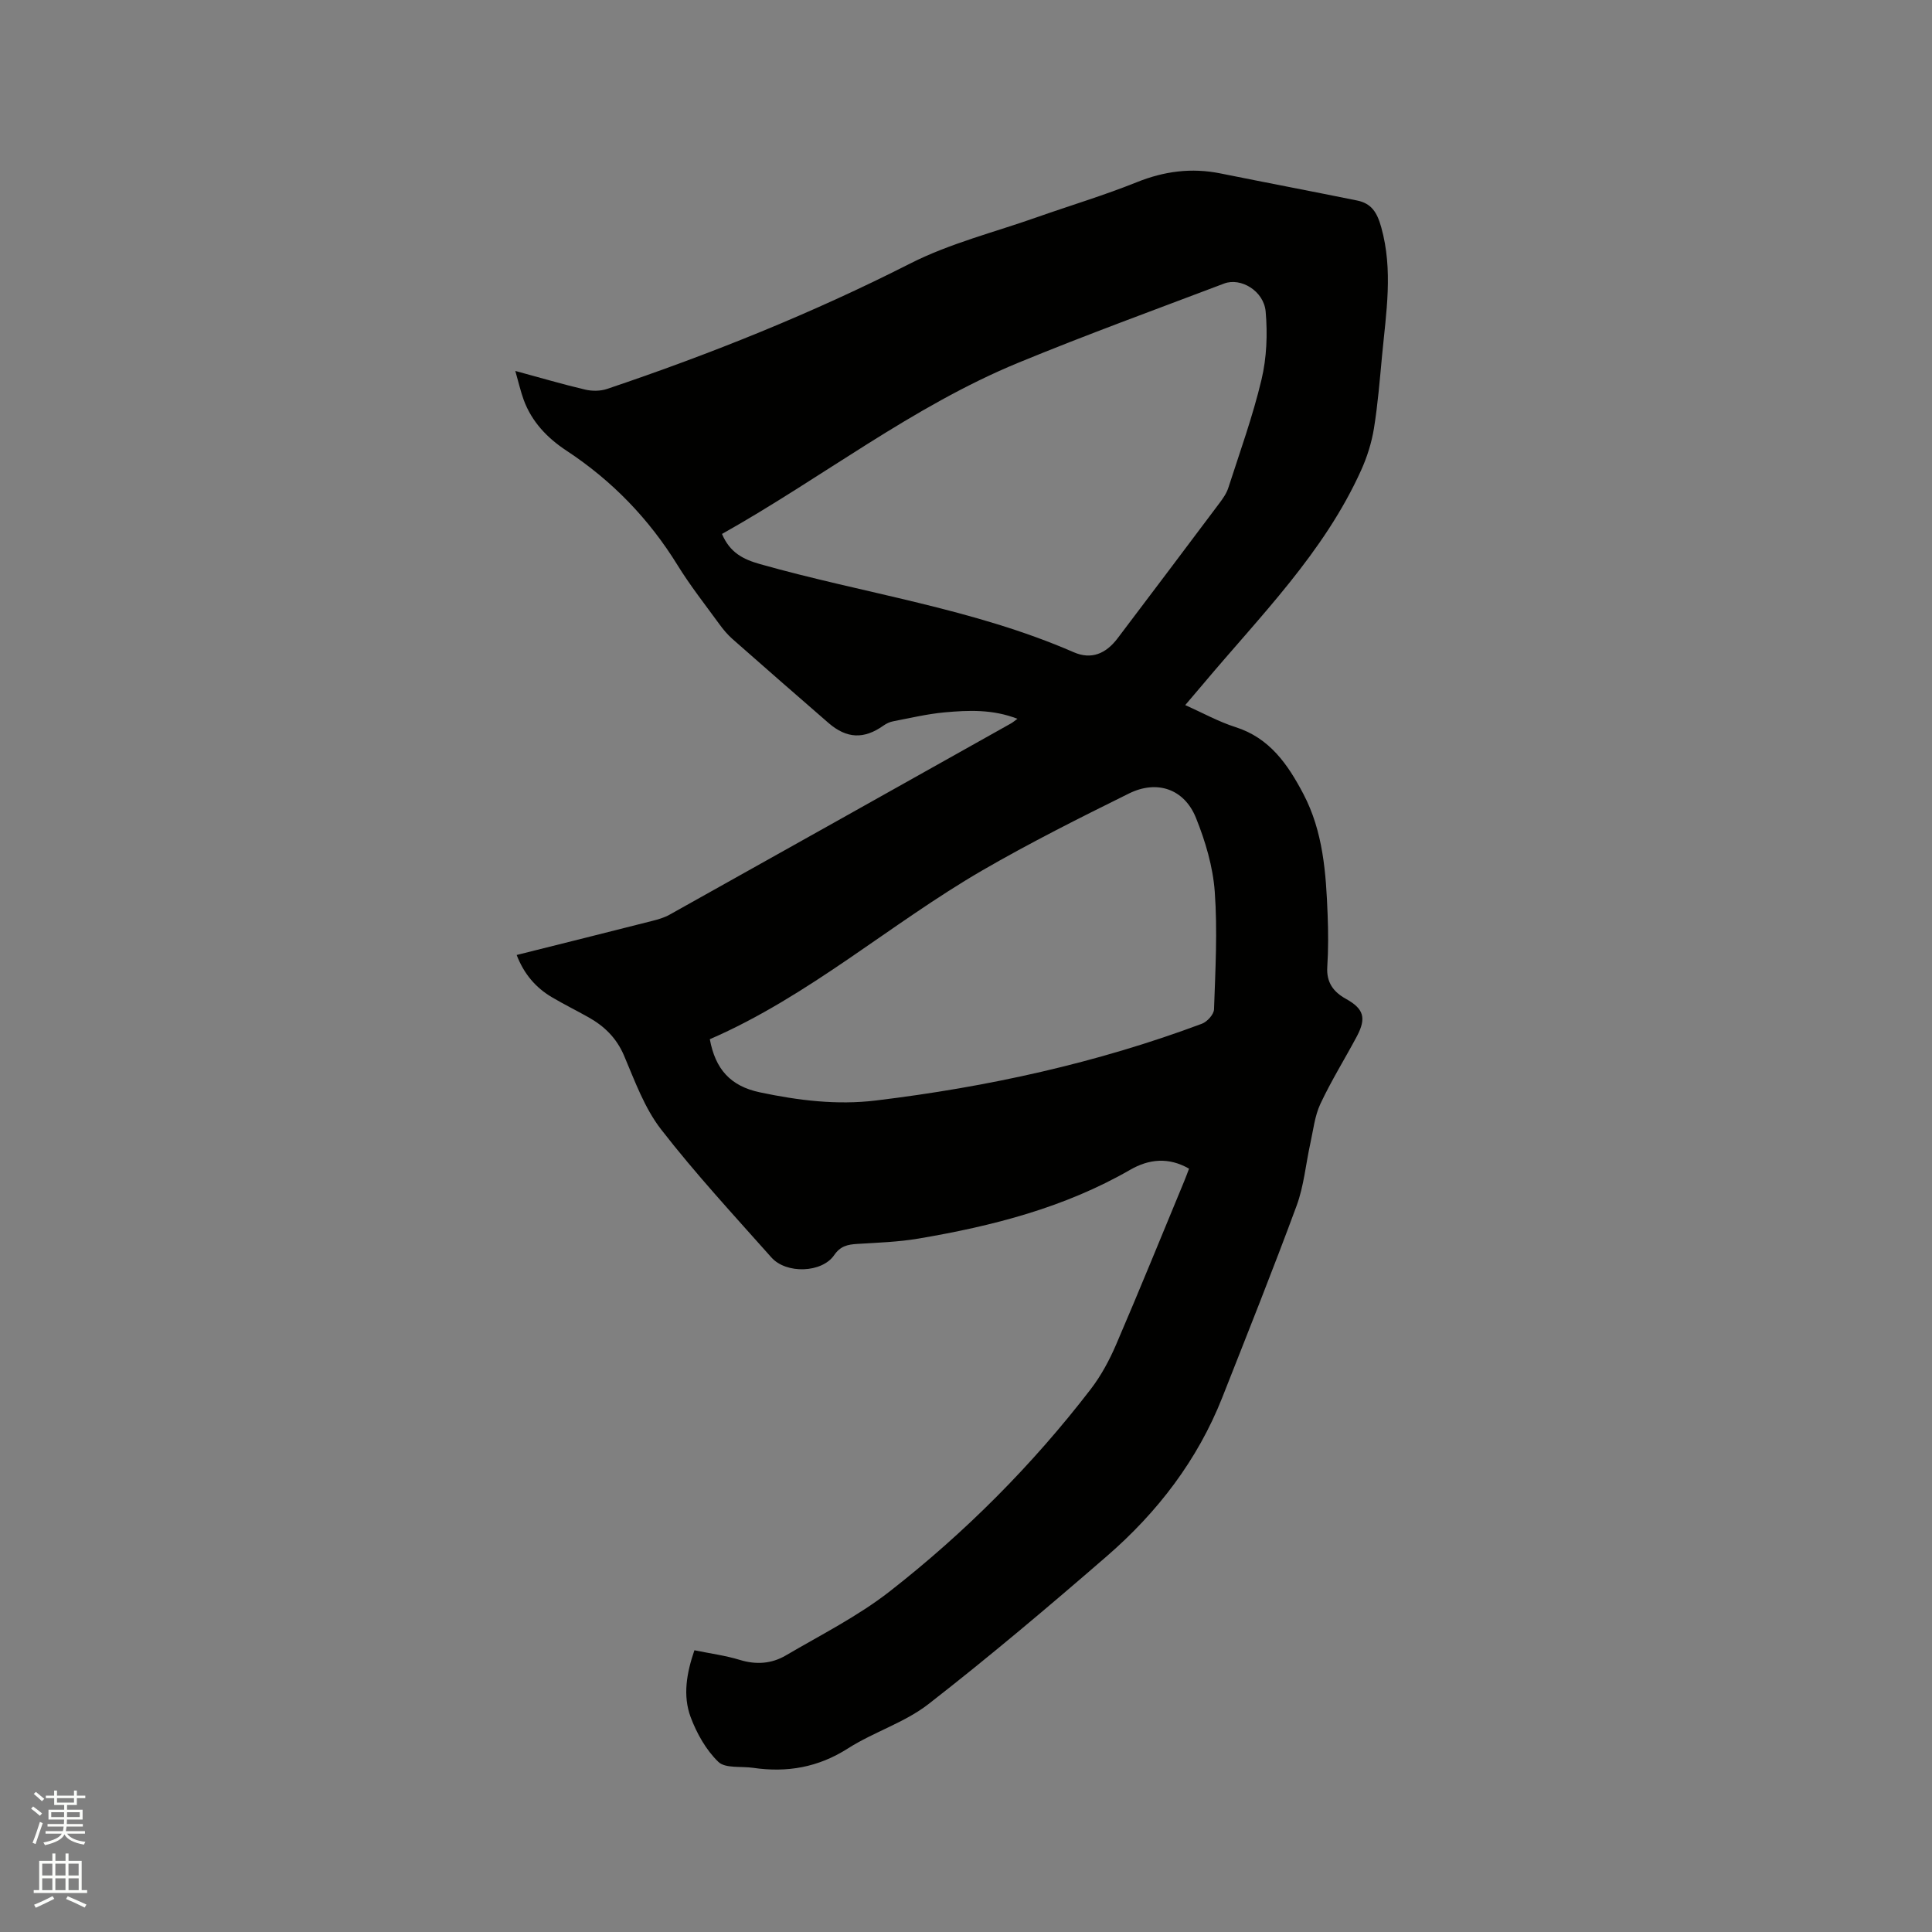 <svg enable-background="new 0 0 400 400" viewBox="0 0 400 400" xmlns="http://www.w3.org/2000/svg"><rect x="0" y="0" width="400" height="400" fill="#808080" stroke="none"/><path d="m6.44 374.46.42-.45c.65.47 1.27.95 1.85 1.44l-.45.49c-.65-.56-1.25-1.06-1.82-1.48m.93 7.33-.63-.26c.55-1.36 1.05-2.8 1.52-4.33.19.1.38.19.59.27-.46 1.29-.95 2.73-1.48 4.32m-.38-10.38.44-.42c.43.34 1.01.82 1.74 1.44l-.49.49c-.53-.51-1.09-1.01-1.69-1.51m2.5.35h1.72v-1.04h.59v1.04h3.52v-1.04h.59v1.04h1.75v.53h-1.75v1.42h-2.03v.97h3.22v2.03h-3.24c0 .35-.01.66-.03.93h3.32v.53h-3.37c-.03.27-.08.58-.15.94h3.96v.53h-3.71c.67.92 1.93 1.48 3.79 1.68-.13.24-.23.44-.29.59-2.13-.38-3.48-1.08-4.04-2.12-.43.97-1.77 1.72-4.03 2.23-.09-.19-.2-.37-.33-.55 2.1-.42 3.37-1.03 3.81-1.83h-3.36v-.53h3.58c.08-.29.13-.61.16-.94h-3.33v-.53h3.39c.02-.27.04-.58.04-.93h-3.23v-2.03h3.25v-.97h-2.07v-1.42h-1.73zm1.12 3.44v1h2.65c.01-.3.02-.44.01-.4v-.25-.35zm1.19-2h3.52v-.91h-3.52zm4.71 2h-2.63v.59c0 .15-.01.28-.01.4h2.64z" fill="#fbfcfa"/><path d="m13.56 383.74h.63v1.52h2.72v6.07h1.13v.6h-11.06v-.6h1.13v-6.07h2.73v-1.52h.63v1.52h2.1v-1.52zm-2.69 8.83.38.56c-1.24.63-2.53 1.25-3.85 1.85-.1-.21-.21-.42-.34-.63 1.36-.55 2.63-1.15 3.81-1.78m-2.13-4.27h2.1v-2.45h-2.1zm0 3.04h2.1v-2.46h-2.1zm2.72-3.04h2.1v-2.45h-2.1zm0 3.04h2.1v-2.46h-2.1zm6.07 3.6c-1.41-.71-2.7-1.3-3.86-1.78l.35-.56c1.45.62 2.75 1.19 3.88 1.72zm-1.25-9.09h-2.1v2.45h2.1zm-2.09 5.49h2.1v-2.46h-2.1z" fill="#fbfcfa"/><path d="m143.77 341.67c3.26.67 6.42 1.08 9.42 2 3.37 1.03 6.56.79 9.47-.91 7.28-4.27 14.94-8.12 21.55-13.28 15.58-12.17 29.52-26.14 41.6-41.85 2.16-2.81 3.9-6.05 5.3-9.32 4.81-11.18 9.39-22.47 14.05-33.71.36-.87.68-1.75 1.02-2.64-4.22-2.42-8.28-2.02-12.2.24-13.62 7.84-28.55 11.65-43.85 14.24-4.16.7-8.42.84-12.65 1.1-1.98.12-3.48.43-4.78 2.33-2.53 3.68-9.92 3.94-13 .46-7.75-8.72-15.69-17.3-22.83-26.5-3.43-4.42-5.44-10.03-7.67-15.28-1.56-3.65-4.07-6.09-7.37-7.94-2.49-1.4-5.06-2.67-7.52-4.12-3.39-1.99-5.83-4.84-7.34-8.77 9.43-2.36 18.77-4.69 28.09-7.06 1.22-.31 2.47-.67 3.56-1.28 23.58-13.18 47.14-26.39 70.69-39.6.36-.2.68-.48 1.34-.96-5.13-2-10.15-1.78-15.11-1.33-3.57.33-7.1 1.17-10.63 1.85-.7.13-1.41.47-1.99.88-4.03 2.86-7.6 2.74-11.39-.54-6.65-5.77-13.28-11.56-19.88-17.38-1.02-.9-1.92-1.98-2.72-3.08-2.93-4.03-6.03-7.96-8.64-12.19-5.94-9.63-13.56-17.51-23.01-23.73-3.94-2.59-7.19-5.96-8.86-10.53-.64-1.76-1.05-3.6-1.73-5.97 5.17 1.4 9.78 2.76 14.45 3.86 1.44.34 3.17.33 4.56-.14 21.49-7.24 42.47-15.66 62.74-25.96 8.23-4.18 17.43-6.47 26.2-9.57 6.89-2.43 13.91-4.53 20.68-7.25 5.7-2.3 11.35-3.04 17.34-1.84 9.43 1.9 18.88 3.7 28.3 5.61 2.97.6 4.14 2.43 5.01 5.54 2.49 8.91 1.01 17.67.18 26.49-.48 5.06-.88 10.15-1.69 15.16-.48 2.95-1.41 5.9-2.64 8.63-7.71 17.11-20.91 30.21-32.73 44.3-1.15 1.37-2.32 2.73-3.7 4.35 3.63 1.62 6.89 3.44 10.38 4.55 7.11 2.25 10.86 7.74 14.06 13.81 4.12 7.82 4.71 16.41 5.04 25.01.14 3.6.16 7.22-.07 10.81-.21 3.22 1.24 5.19 3.87 6.65 3.68 2.04 4.27 3.95 2.25 7.76-2.49 4.67-5.3 9.18-7.54 13.96-1.18 2.51-1.48 5.44-2.09 8.2-.95 4.3-1.33 8.81-2.84 12.9-4.91 13.31-10.18 26.48-15.38 39.68-5.13 13-13.44 23.8-23.89 32.86-12.09 10.48-24.33 20.82-36.96 30.65-4.94 3.84-11.32 5.76-16.66 9.17-6.15 3.93-12.61 5.05-19.64 4.02-2.46-.36-5.75.16-7.19-1.23-2.55-2.46-4.48-5.9-5.74-9.27-1.66-4.47-.83-9.14.78-13.84zm5.71-231.12c1.65 3.88 4.38 5.25 7.87 6.24 21.64 6.12 44.14 9.18 64.96 18.25 3.61 1.57 6.63.35 9.08-2.89 7.03-9.29 14.04-18.59 21.03-27.91.75-1 1.53-2.09 1.9-3.27 2.4-7.43 5.06-14.8 6.86-22.37 1.08-4.53 1.27-9.44.86-14.1-.38-4.27-5.15-7.1-8.59-5.8-14.24 5.4-28.56 10.61-42.64 16.41-21.95 9.05-40.64 23.83-61.33 35.44zm-2.52 104.61c1.14 6.17 4.24 9.71 10.38 11 7.96 1.68 15.91 2.66 23.97 1.69 23.1-2.79 45.71-7.74 67.54-15.9 1.09-.41 2.47-1.93 2.5-2.98.28-8.12.74-16.29.15-24.38-.38-5.17-1.94-10.42-3.89-15.26-2.4-5.96-8.02-7.93-13.86-5.05-10.24 5.06-20.48 10.2-30.36 15.92-19.1 11.08-35.84 26.02-56.43 34.96z" fill="#010100"/></svg>